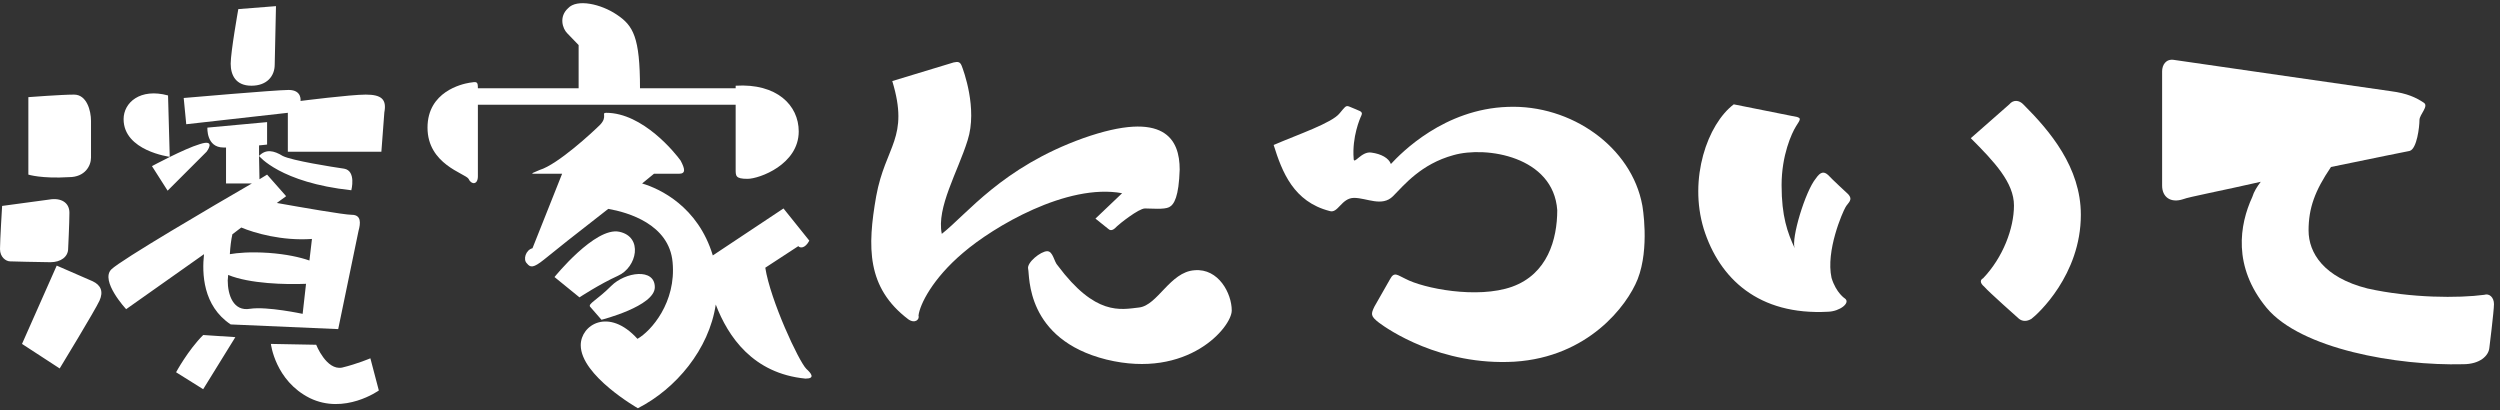 <svg width="189" height="31" viewBox="0 0 189 31" fill="none" xmlns="http://www.w3.org/2000/svg">
<rect x="0" y="0" width="189" height="31" fill="#333333" stroke="none"/>
<path d="M187.808 22.288C188.192 22.16 188.544 22.48 188.544 22.991C188.544 23.503 188.192 26.32 188.192 26.32C188.128 26.895 187.488 27.535 186.208 27.535C181.216 27.663 173.952 26.384 171.36 23.279C168.768 20.143 169.312 16.976 170.272 14.896C170.4 14.479 170.624 14.127 170.912 13.743C167.968 14.415 165.44 14.896 165.056 15.056C164.096 15.376 163.456 14.896 163.456 14.031V5.392C163.456 4.912 163.744 4.432 164.352 4.528C164.96 4.624 180.768 6.896 180.768 6.896C181.984 7.056 182.656 7.376 183.232 7.76C183.648 8.016 182.912 8.656 182.912 9.072C182.912 9.584 182.72 11.248 182.176 11.408C182.176 11.408 179.456 11.951 176.224 12.623C175.008 14.415 174.528 15.727 174.528 17.424C174.528 19.119 175.68 20.976 178.976 21.808C182.272 22.544 185.888 22.544 187.808 22.288Z" fill="white"/>
<path d="M139.488 22.576C139.904 22.895 139.104 23.535 138.208 23.567C132.96 23.855 129.984 21.072 128.8 17.296C127.648 13.488 129.088 9.392 131.072 7.888L135.872 8.848C136.128 8.944 136.16 8.976 135.776 9.552C135.456 10.063 134.688 11.727 134.688 13.999C134.688 16.367 135.136 17.584 135.68 18.767C135.392 18.064 136.48 14.447 137.28 13.488C137.632 12.976 137.888 12.944 138.208 13.232C138.464 13.52 139.712 14.671 139.712 14.671C140.128 15.12 139.712 15.312 139.52 15.664C139.296 16.047 138.016 18.959 138.464 21.008C138.816 22.16 139.488 22.576 139.488 22.576ZM152.992 7.92C154.976 9.904 157.312 12.655 157.312 16.239C157.312 20.784 154.048 23.759 153.568 24.111C153.088 24.399 152.736 24.207 152.576 24.047C152.576 24.047 150.304 22.032 150.016 21.68C149.632 21.36 149.728 21.136 149.92 21.04C151.424 19.471 152.256 17.264 152.256 15.536C152.256 13.807 150.784 12.239 148.992 10.447L151.904 7.888C152.192 7.536 152.64 7.536 152.992 7.92Z" fill="white"/>
<path d="M124.16 15.536C124.16 15.536 124.736 18.735 123.808 21.104C123.008 23.119 120.064 26.991 114.496 27.343C108.896 27.663 104.896 24.88 104.256 24.399C103.584 23.887 103.648 23.727 103.904 23.183L105.088 21.104C105.408 20.495 105.664 20.816 106.24 21.072C107.616 21.808 111.68 22.608 114.304 21.68C116.992 20.72 117.728 18.096 117.728 15.887C117.44 11.823 112.352 11.024 109.888 11.727C107.424 12.399 106.144 13.999 105.312 14.832C104.48 15.664 103.328 14.96 102.368 14.96C101.408 14.96 101.152 16.175 100.512 15.951C97.792 15.248 96.928 13.008 96.288 10.96C98.144 10.159 100.704 9.296 101.28 8.56C101.664 8.112 101.728 7.952 101.984 8.048C102.24 8.144 102.816 8.4 102.816 8.4C102.944 8.464 103.008 8.56 102.912 8.752C102.816 8.944 102.208 10.351 102.336 11.983C102.336 12.527 102.912 11.408 103.68 11.536C104.416 11.632 104.992 11.951 105.152 12.399C105.952 11.536 109.184 8.24 113.984 8.08C118.784 7.888 123.36 11.12 124.16 15.536Z" fill="white"/>
<path d="M89.184 12.816C89.12 14.864 88.768 15.472 88.384 15.664C88 15.855 87.04 15.759 86.56 15.759C86.08 15.759 84.608 16.944 84.448 17.104C84.288 17.264 84.032 17.552 83.776 17.296L82.816 16.527L84.832 14.607C80.672 13.839 75.104 17.136 72.8 19.119C70.496 21.072 69.536 23.023 69.44 23.855C69.536 24.143 69.184 24.495 68.672 24.143C65.504 21.744 65.568 18.672 66.24 14.832C66.944 10.992 68.768 10.447 67.456 6.128L72.096 4.72C72.416 4.656 72.576 4.656 72.704 4.976C72.832 5.296 73.92 8.208 73.152 10.607C72.416 12.976 70.784 15.695 71.2 17.68C73.12 16.175 75.744 12.655 81.888 10.447C88.064 8.272 89.184 10.543 89.184 12.816ZM79.968 20.079C82.816 23.887 84.704 23.407 86.112 23.247C87.52 23.087 88.448 20.559 90.304 20.431C92.128 20.271 93.12 22.192 93.12 23.471C93.12 24.72 89.824 28.688 83.648 27.183C77.504 25.648 77.856 20.816 77.728 20.335C77.6 19.855 78.688 18.991 79.168 18.991C79.616 18.991 79.68 19.791 79.968 20.079Z" fill="white"/>
<path d="M55.616 12.752V7.92H36.128V13.328C36.128 13.999 35.616 13.967 35.424 13.52C35.168 13.104 32.32 12.431 32.32 9.648C32.32 6.928 34.912 6.352 35.488 6.256C36.064 6.16 36.128 6.16 36.128 6.672H43.744V3.408L42.88 2.512C42.528 2.16 42.24 1.264 42.944 0.624C43.616 -0.112 45.44 0.304 46.624 1.104C47.872 1.936 48.384 2.8 48.384 6.672H55.616V6.48C58.72 6.288 60.384 7.952 60.384 9.936C60.384 12.431 57.408 13.52 56.512 13.52C55.584 13.52 55.616 13.296 55.616 12.752ZM60.96 27.887C61.312 28.207 61.664 28.623 60.896 28.623C56.928 28.239 55.04 25.456 54.112 23.023C53.6 26.416 51.104 29.392 48.224 30.863C48.224 30.863 43.904 28.399 43.904 26.096C43.904 24.559 46.016 23.215 48.192 25.616C49.216 25.04 51.136 22.863 50.848 19.823C50.592 16.944 47.456 16.047 45.984 15.791C43.872 17.424 41.536 19.279 41.12 19.631C40.32 20.271 40.096 20.239 39.84 19.919C39.52 19.631 39.744 18.895 40.256 18.767L42.496 13.136H40.352C40.064 13.136 40.352 13.04 40.8 12.848C42.176 12.431 44.832 9.968 45.376 9.424C45.952 8.816 45.44 8.528 45.824 8.528C48.608 8.528 51.072 11.6 51.456 12.143C51.776 12.752 51.872 13.136 51.328 13.136H49.44C49.44 13.136 49.088 13.424 48.544 13.871C49.856 14.255 52.768 15.6 53.888 19.311L59.232 15.759L61.184 18.192C60.864 18.799 60.48 18.767 60.352 18.608L57.856 20.239C58.24 22.703 60.384 27.311 60.96 27.887ZM46.816 17.52C48.64 17.904 48.16 20.207 46.72 20.848C45.312 21.488 43.808 22.48 43.808 22.48L41.92 20.944C41.92 20.944 44.992 17.136 46.816 17.52ZM44.608 23.183C44.448 22.959 45.152 22.672 46.208 21.616C47.264 20.559 49.504 20.239 49.504 21.712C49.504 23.151 45.472 24.175 45.472 24.175L44.608 23.183Z" fill="white"/>
<path d="M5.216 13.392C3.136 13.52 2.144 13.2 2.144 13.2V7.344C2.144 7.344 4.64 7.152 5.6 7.152C6.56 7.152 6.88 8.368 6.88 9.136V11.919C6.88 12.527 6.432 13.392 5.216 13.392ZM5.152 18.799C5.152 19.407 4.608 19.823 3.808 19.823C3.04 19.823 0.768 19.759 0.768 19.759C0.448 19.759 0 19.439 0 18.831C0 18.192 0.16 15.568 0.16 15.568L3.712 15.088C4.608 14.928 5.248 15.312 5.248 16.079C5.248 16.848 5.152 18.799 5.152 18.799ZM7.008 21.264C7.616 21.552 7.84 22.032 7.52 22.735C7.2 23.439 4.512 27.855 4.512 27.855L1.664 26L4.288 20.079L7.008 21.264ZM12.832 11.855C12.832 11.855 9.344 11.408 9.344 9.008C9.344 7.76 10.592 6.64 12.704 7.216L12.832 11.855ZM27.648 7.152C28.832 7.152 29.248 7.504 29.056 8.496L28.832 11.472H21.76V8.528L14.08 9.392L13.888 7.408C13.888 7.408 20.864 6.8 21.824 6.8C22.848 6.8 22.72 7.632 22.72 7.632C22.72 7.632 26.496 7.152 27.648 7.152ZM19.008 6.48C17.824 6.48 17.44 5.68 17.44 4.816C17.44 3.92 18.016 0.688 18.016 0.688L20.864 0.464L20.768 4.88C20.768 5.776 20.16 6.48 19.008 6.48ZM15.616 11.472L12.672 14.415L11.488 12.559C11.488 12.559 13.92 11.248 15.104 10.896C16.384 10.479 15.616 11.472 15.616 11.472ZM17.44 24.527C15.328 23.119 15.264 20.655 15.424 19.215L9.536 23.375C9.536 23.375 7.552 21.232 8.416 20.367C9.12 19.663 16.16 15.536 19.04 13.871H17.088V11.152C17.024 11.152 16.96 11.152 16.896 11.152C15.584 11.152 15.68 9.648 15.68 9.648L20.192 9.232V10.928C20.192 10.928 19.968 10.96 19.584 10.992V11.791C20.096 11.248 20.704 11.376 21.376 11.791C22.08 12.143 25.12 12.623 26.016 12.752C26.944 12.912 26.56 14.383 26.56 14.383C21.184 13.807 19.584 11.791 19.584 11.791L19.616 13.552C19.968 13.328 20.192 13.2 20.192 13.2L21.632 14.832L20.928 15.344C22.72 15.664 26.016 16.239 26.592 16.239C27.328 16.239 27.264 16.88 27.104 17.456L25.568 24.88L17.44 24.527ZM17.568 17.712C17.472 18.128 17.408 18.672 17.376 19.215C17.952 19.119 18.88 19.023 20.32 19.119C21.632 19.215 22.656 19.439 23.392 19.695L23.584 18.064C21.312 18.224 19.232 17.616 18.24 17.2L17.568 17.712ZM17.248 20.784C17.248 20.944 17.216 21.104 17.216 21.2C17.216 22.288 17.632 23.567 18.912 23.343C20.192 23.151 22.88 23.727 22.88 23.727L23.136 21.456C21.6 21.52 18.88 21.456 17.248 20.784ZM13.312 28.143C13.312 28.143 14.208 26.48 15.36 25.328L17.792 25.488L15.36 29.424L13.312 28.143ZM25.856 27.791C27.04 27.503 28 27.087 28 27.087L28.64 29.52C28.64 29.52 26.048 31.375 23.424 30.096C20.8 28.784 20.48 26 20.48 26L23.904 26.064C23.904 26.064 24.672 28.015 25.856 27.791Z" fill="white"/>
</svg>
